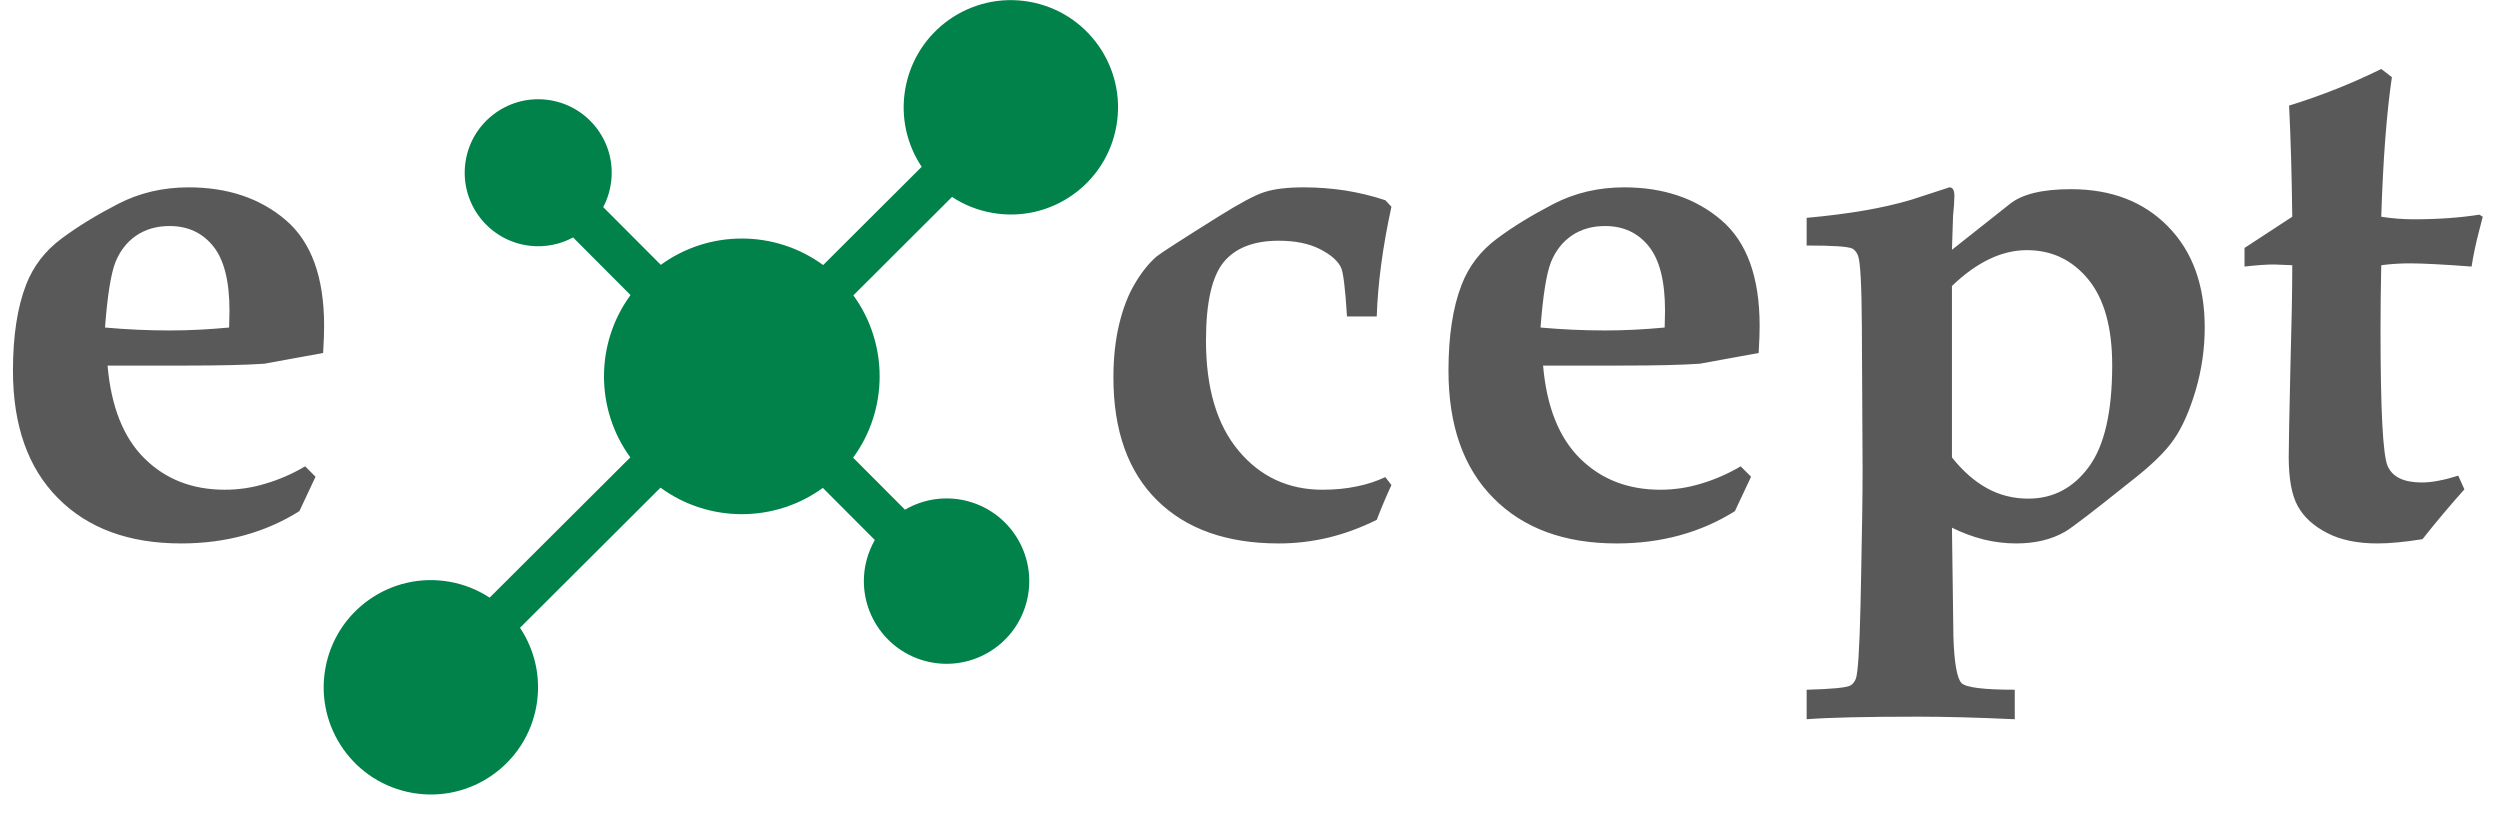 <?xml version="1.0" encoding="UTF-8"?> <svg xmlns="http://www.w3.org/2000/svg" width="82" height="27" viewBox="0 0 82 27" fill="none"><path fill-rule="evenodd" clip-rule="evenodd" d="M21.674 8.687C23.257 7.534 25.419 7.536 26.999 8.694L30.231 5.471C29.749 4.748 29.532 3.846 29.692 2.922C30.022 1.009 31.841 -0.275 33.754 0.056C35.667 0.386 36.95 2.205 36.62 4.118C36.29 6.032 34.471 7.315 32.558 6.984C32.067 6.9 31.617 6.717 31.226 6.459L27.99 9.687C29.142 11.27 29.14 13.432 27.982 15.012L29.683 16.718C30.287 16.366 31.026 16.246 31.754 16.442C33.2 16.832 34.056 18.321 33.666 19.767C33.276 21.213 31.787 22.069 30.341 21.679C28.895 21.288 28.039 19.8 28.429 18.354C28.491 18.124 28.581 17.91 28.694 17.712L26.989 16.003C25.406 17.155 23.244 17.152 21.664 15.995L17.056 20.591C17.539 21.314 17.756 22.217 17.596 23.142C17.266 25.055 15.447 26.338 13.534 26.008C11.621 25.678 10.338 23.859 10.668 21.945C10.998 20.032 12.817 18.749 14.73 19.079C15.221 19.164 15.669 19.346 16.06 19.603L20.674 15.002C19.521 13.419 19.523 11.258 20.681 9.678L18.797 7.788C18.377 8.015 17.886 8.12 17.377 8.061C16.054 7.908 15.106 6.712 15.258 5.389C15.411 4.067 16.607 3.118 17.93 3.271C19.253 3.424 20.201 4.62 20.048 5.942C20.012 6.249 19.921 6.536 19.785 6.793L21.674 8.687Z" fill="#00824A"></path><path fill-rule="evenodd" clip-rule="evenodd" d="M61.044 18.935V18.935C61.076 17.397 61.093 16.22 61.093 15.404L61.069 10.731C61.061 9.361 61.021 8.574 60.941 8.382C60.9 8.277 60.844 8.205 60.764 8.157C60.623 8.084 60.121 8.053 59.258 8.053V7.145C60.639 7.021 61.78 6.824 62.683 6.554L63.94 6.145C64.052 6.145 64.104 6.237 64.104 6.426C64.104 6.583 64.088 6.803 64.06 7.085L64.024 8.193L65.927 6.687C66.329 6.366 66.995 6.205 67.927 6.205C69.256 6.205 70.316 6.615 71.115 7.433C71.918 8.253 72.315 9.357 72.315 10.743C72.315 11.441 72.215 12.128 72.018 12.802C71.817 13.477 71.58 14.014 71.303 14.412C71.03 14.815 70.548 15.28 69.858 15.813C68.674 16.762 67.967 17.303 67.742 17.436C67.292 17.697 66.754 17.825 66.128 17.825C65.775 17.825 65.422 17.781 65.072 17.697C64.719 17.608 64.369 17.48 64.024 17.308L64.046 18.935L64.072 20.897C64.1 21.76 64.193 22.262 64.341 22.407C64.49 22.551 65.072 22.623 66.084 22.623V23.591C64.867 23.535 63.807 23.507 62.904 23.507C61.181 23.507 59.965 23.535 59.258 23.591V22.623C60.089 22.602 60.567 22.555 60.696 22.483C60.772 22.439 60.832 22.363 60.872 22.262C60.941 22.073 60.992 21.27 61.025 19.849L61.044 18.935ZM10.009 15.296L10.35 15.637L9.82 16.765C9.258 17.119 8.652 17.383 8.005 17.56C7.359 17.737 6.668 17.825 5.941 17.825C4.231 17.825 2.882 17.331 1.898 16.336C0.915 15.344 0.425 13.951 0.425 12.156C0.425 11.019 0.569 10.076 0.858 9.333C1.095 8.727 1.481 8.225 2.015 7.828C2.553 7.426 3.175 7.049 3.874 6.687C4.576 6.325 5.347 6.145 6.186 6.145C7.471 6.145 8.535 6.503 9.375 7.221C10.213 7.94 10.631 9.092 10.631 10.686C10.631 10.883 10.623 11.18 10.599 11.578L8.668 11.93C8.073 11.971 7.21 11.991 6.082 11.991H3.528C3.645 13.34 4.05 14.357 4.741 15.038C5.432 15.721 6.307 16.063 7.375 16.063C7.82 16.063 8.266 15.999 8.704 15.865C9.142 15.737 9.579 15.549 10.009 15.296ZM3.444 10.743C4.151 10.807 4.857 10.839 5.564 10.839C6.183 10.839 6.833 10.807 7.515 10.743L7.527 10.192C7.527 9.225 7.351 8.522 6.997 8.081C6.644 7.639 6.166 7.414 5.564 7.414C5.139 7.414 4.777 7.518 4.468 7.727C4.163 7.937 3.938 8.225 3.785 8.602C3.637 8.98 3.524 9.694 3.444 10.743ZM45.157 10.381H44.181C44.125 9.446 44.056 8.908 43.981 8.767C43.876 8.55 43.647 8.35 43.29 8.169C42.933 7.989 42.487 7.896 41.945 7.896C41.114 7.895 40.508 8.137 40.126 8.61C39.749 9.084 39.556 9.935 39.556 11.168C39.556 12.73 39.913 13.934 40.628 14.786C41.339 15.637 42.258 16.063 43.378 16.063C43.788 16.063 44.161 16.027 44.502 15.954C44.843 15.886 45.157 15.782 45.438 15.649L45.639 15.91C45.466 16.283 45.306 16.664 45.157 17.051C44.639 17.307 44.109 17.504 43.575 17.633C43.037 17.761 42.495 17.825 41.945 17.825C40.234 17.825 38.905 17.351 37.95 16.408C36.998 15.464 36.52 14.119 36.52 12.381C36.52 11.734 36.584 11.152 36.709 10.634C36.834 10.112 37.006 9.666 37.223 9.305C37.436 8.94 37.673 8.643 37.934 8.414C38.09 8.289 38.765 7.855 39.957 7.109C40.656 6.671 41.162 6.398 41.479 6.298C41.796 6.197 42.222 6.145 42.756 6.145C43.226 6.145 43.684 6.181 44.133 6.249C44.579 6.322 45.016 6.426 45.438 6.567L45.639 6.78C45.354 8.088 45.193 9.289 45.157 10.381ZM57.094 15.296L57.435 15.637L56.905 16.765C56.343 17.119 55.737 17.383 55.09 17.56C54.444 17.737 53.753 17.825 53.027 17.825C51.316 17.825 49.967 17.331 48.983 16.336C47.999 15.344 47.51 13.951 47.51 12.156C47.51 11.019 47.654 10.076 47.944 9.333C48.18 8.727 48.566 8.225 49.1 7.828C49.638 7.426 50.26 7.049 50.959 6.687C51.661 6.325 52.432 6.145 53.271 6.145C54.556 6.145 55.62 6.503 56.46 7.221C57.299 7.94 57.716 9.092 57.716 10.686C57.716 10.883 57.708 11.18 57.684 11.578L55.753 11.93C55.158 11.971 54.295 11.991 53.167 11.991H50.613C50.73 13.34 51.135 14.357 51.826 15.038C52.517 15.721 53.392 16.063 54.46 16.063C54.906 16.063 55.351 15.999 55.789 15.865C56.226 15.737 56.664 15.549 57.094 15.296ZM50.529 10.743C51.236 10.807 51.943 10.839 52.649 10.839C53.267 10.839 53.918 10.807 54.601 10.743L54.613 10.192C54.613 9.225 54.436 8.522 54.082 8.081C53.729 7.639 53.251 7.414 52.649 7.414C52.224 7.414 51.862 7.518 51.553 7.727C51.248 7.937 51.023 8.225 50.87 8.602C50.722 8.98 50.609 9.694 50.529 10.743ZM64.024 15.003C64.377 15.448 64.759 15.785 65.176 16.015C65.59 16.244 66.044 16.355 66.53 16.355C67.337 16.355 67.999 16.011 68.509 15.32C69.023 14.629 69.28 13.517 69.28 11.979C69.28 10.738 69.019 9.803 68.493 9.161C67.967 8.522 67.296 8.205 66.481 8.205C66.076 8.205 65.662 8.301 65.252 8.498C64.839 8.695 64.43 8.988 64.024 9.381V15.003ZM73.62 8.133L75.186 7.109C75.17 5.719 75.134 4.507 75.082 3.463C76.146 3.134 77.154 2.733 78.105 2.262L78.454 2.531C78.286 3.672 78.165 5.198 78.105 7.109C78.463 7.165 78.82 7.193 79.173 7.193C79.972 7.193 80.691 7.141 81.325 7.041L81.434 7.109L81.325 7.534C81.209 7.972 81.124 8.377 81.068 8.743C80.149 8.675 79.474 8.638 79.045 8.638C78.723 8.638 78.41 8.659 78.105 8.699C78.089 9.49 78.081 10.189 78.081 10.791C78.081 13.425 78.157 14.923 78.314 15.284C78.471 15.645 78.844 15.825 79.434 15.825C79.607 15.825 79.791 15.806 79.992 15.766C80.193 15.729 80.406 15.673 80.631 15.601L80.832 16.051C80.362 16.577 79.904 17.119 79.458 17.685C79.165 17.733 78.9 17.765 78.655 17.789C78.414 17.813 78.189 17.825 77.984 17.825C77.326 17.825 76.776 17.713 76.335 17.484C75.889 17.256 75.567 16.962 75.367 16.601C75.17 16.244 75.07 15.706 75.07 14.991C75.07 14.613 75.09 13.625 75.126 12.028C75.166 10.623 75.186 9.514 75.186 8.699L74.588 8.675C74.335 8.675 74.014 8.699 73.62 8.743V8.133Z" fill="#595959"></path></svg> 